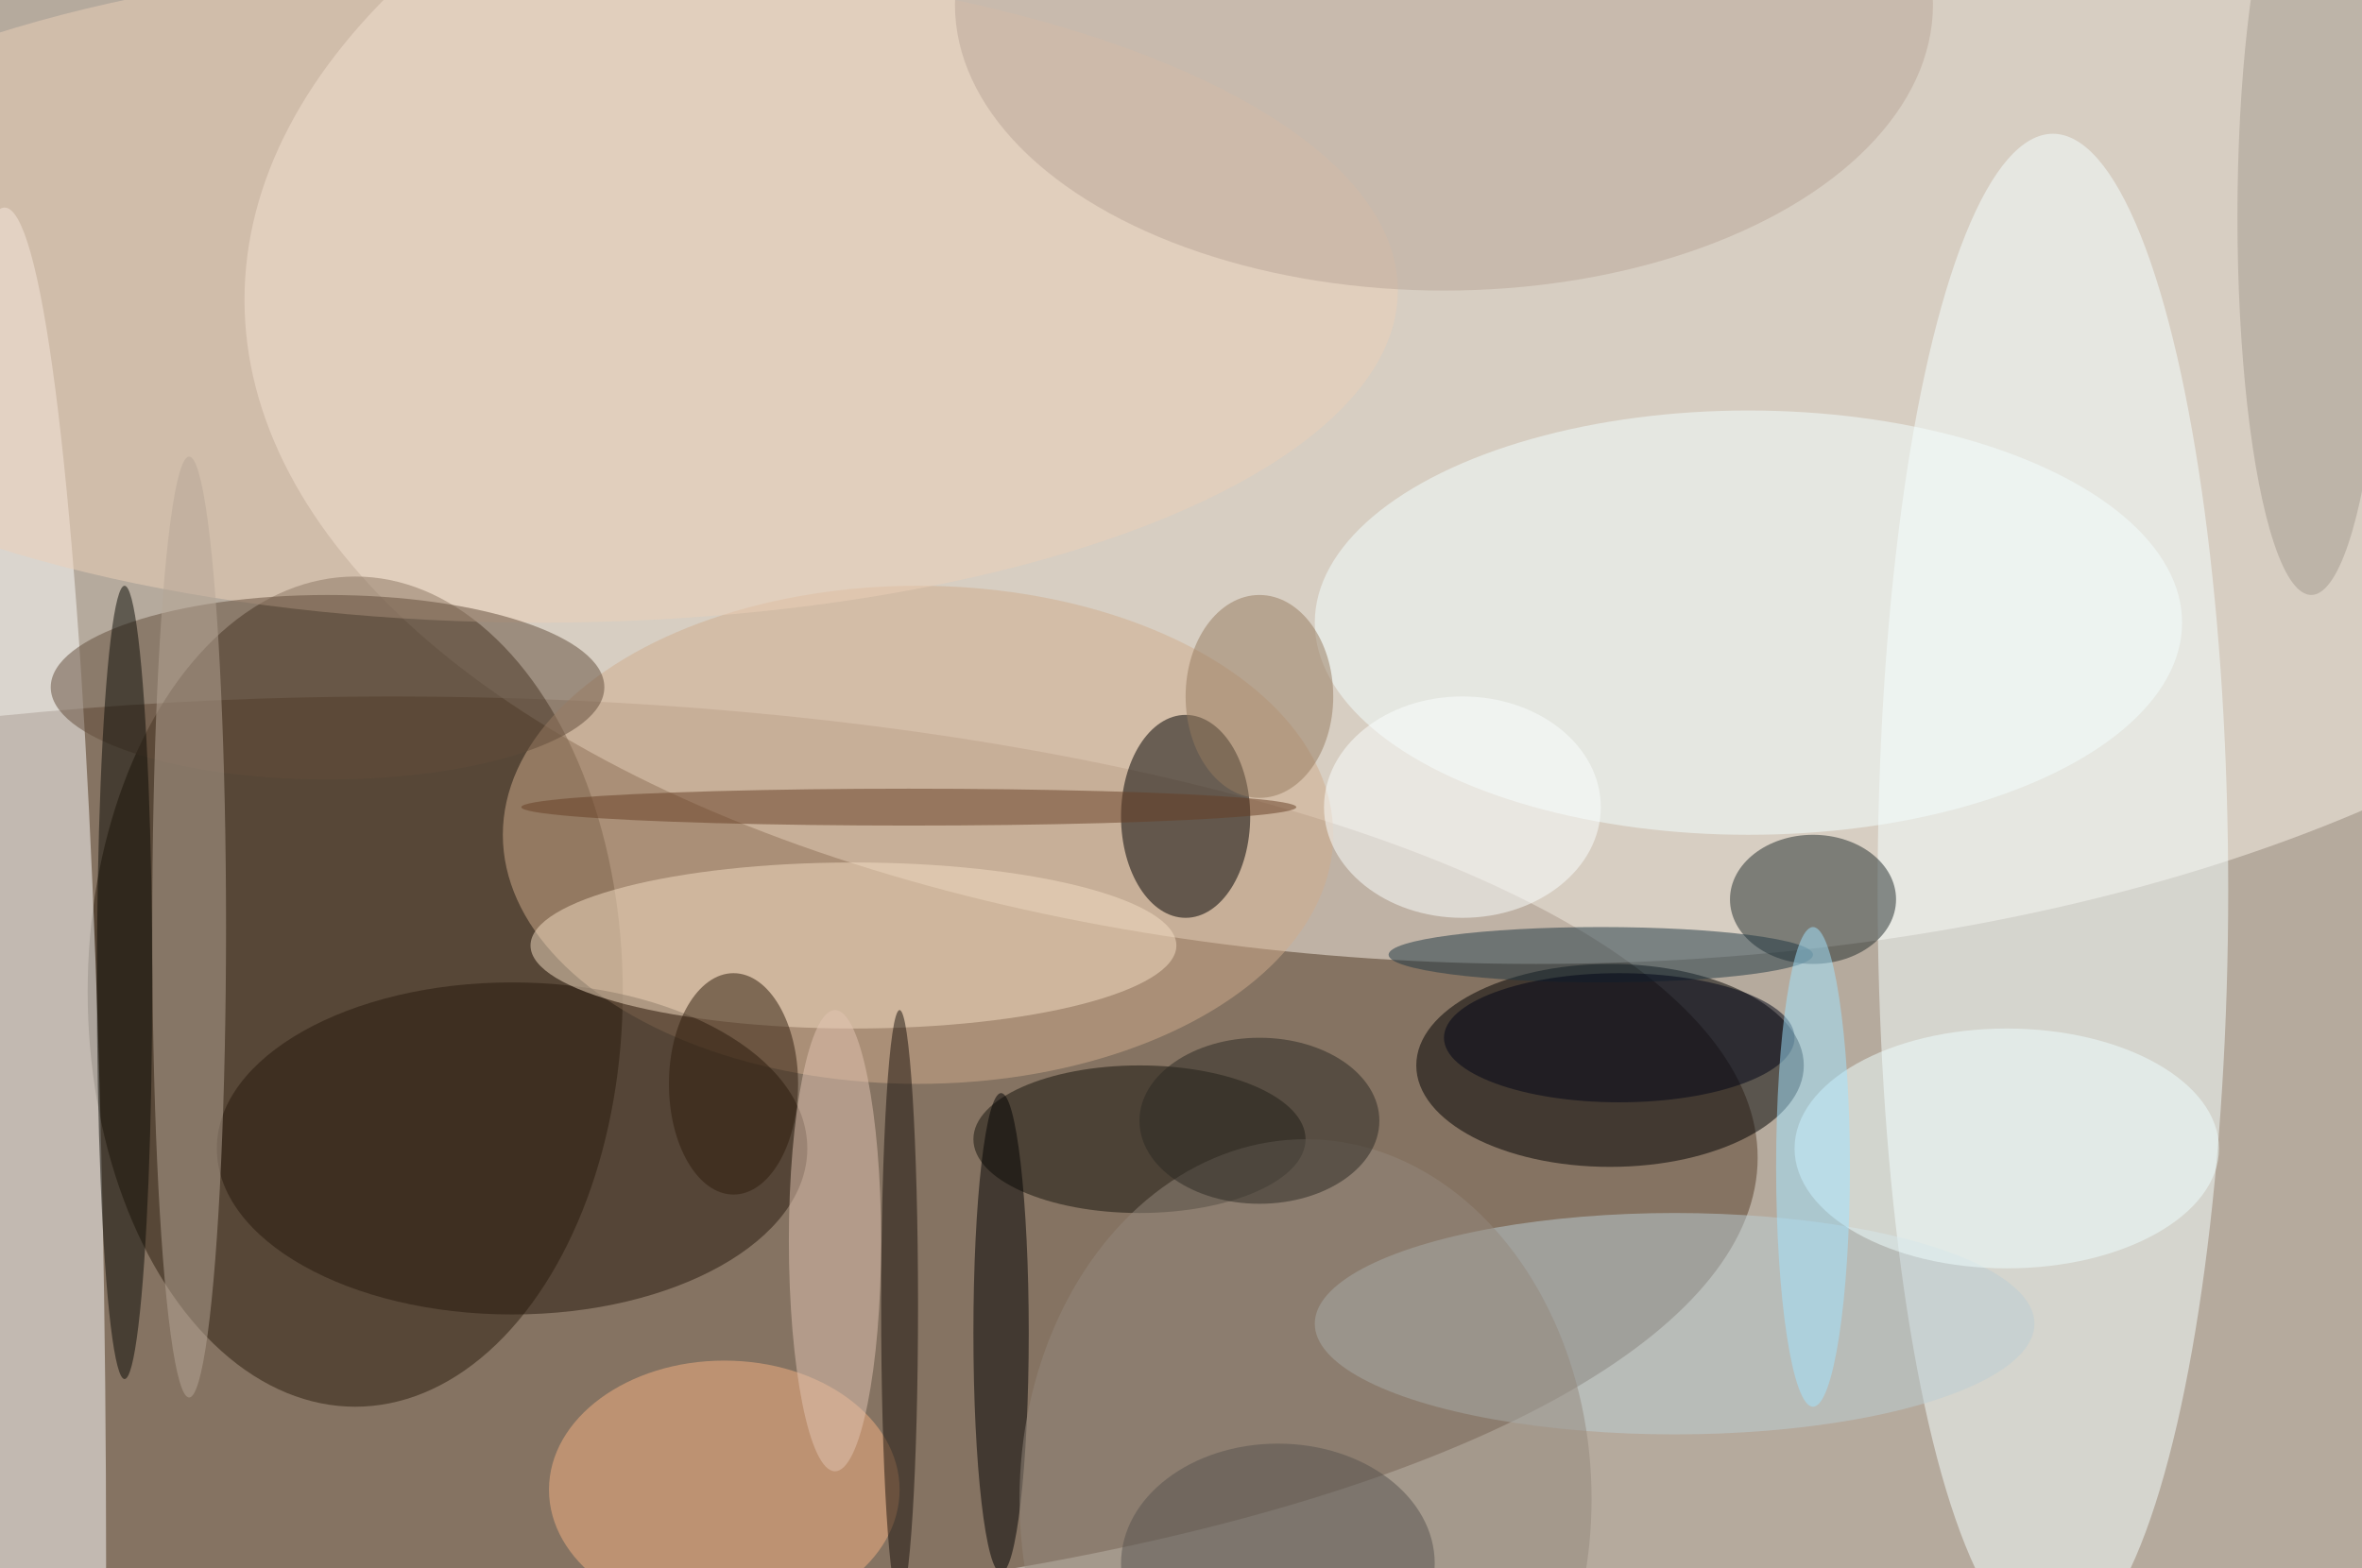 <svg xmlns="http://www.w3.org/2000/svg" width="1024" height="680"><path fill="#b5aa9d" d="M0 0h1024v680H0z"/><g fill-opacity=".502" transform="matrix(4 0 0 4 2 2)"><ellipse cx="42" cy="125" fill="#573d29" rx="148" ry="50"/><ellipse cx="166" cy="32" fill="#f9f1e7" rx="140" ry="72"/><ellipse cx="38" cy="107" fill="#2b1c0d" rx="29" ry="45"/><ellipse cx="222" cy="96" fill="#f5ffff" rx="19" ry="82"/><ellipse cy="169" fill="#fff" rx="11" ry="147"/><ellipse cx="99" cy="90" fill="#cfab8b" rx="45" ry="27"/><ellipse cx="174" cy="115" rx="21" ry="11"/><ellipse cx="55" cy="124" fill="#26180c" rx="32" ry="18"/><ellipse cx="128" cy="88" rx="7" ry="11"/><ellipse cx="189" cy="67" fill="#f3ffff" rx="47" ry="23"/><ellipse cx="58" cy="31" fill="#ebcfb8" rx="93" ry="36"/><ellipse cx="92" cy="102" fill="#f4ddc4" rx="35" ry="9"/><ellipse cx="181" cy="143" fill="#bcced4" rx="39" ry="12"/><ellipse cx="196" cy="97" fill="#222c2c" rx="9" ry="7"/><ellipse cx="123" cy="123" fill="#14130b" rx="18" ry="8"/><ellipse cx="78" cy="161" fill="#f6b281" rx="19" ry="14"/><ellipse cx="156" fill="#b9a698" rx="53" ry="31"/><ellipse cx="108" cy="144" rx="3" ry="26"/><ellipse cx="35" cy="74" fill="#624d3a" rx="30" ry="10"/><ellipse cx="20" cy="100" fill="#b5a595" rx="4" ry="51"/><ellipse cx="141" cy="162" fill="#93887d" rx="31" ry="39"/><ellipse cx="217" cy="124" fill="#efffff" rx="23" ry="13"/><ellipse cx="90" cy="134" fill="#e1c4b2" rx="5" ry="25"/><ellipse cx="13" cy="106" fill="#0b0a04" rx="3" ry="43"/><ellipse cx="173" cy="103" fill="#1f3642" rx="23" ry="3"/><ellipse cx="79" cy="117" fill="#2f1d0d" rx="7" ry="12"/><ellipse cx="250" cy="23" fill="#a3998d" rx="8" ry="41"/><ellipse cx="158" cy="87" fill="#fbffff" rx="15" ry="12"/><ellipse cx="136" cy="75" fill="#967a5f" rx="8" ry="11"/><ellipse cx="97" cy="141" fill="#18110a" rx="2" ry="32"/><ellipse cx="175" cy="112" fill="#000416" rx="19" ry="7"/><ellipse cx="138" cy="169" fill="#57524e" rx="17" ry="13"/><ellipse cx="98" cy="87" fill="#663f25" rx="42" ry="2"/><ellipse cx="196" cy="126" fill="#a1e4fe" rx="4" ry="26"/><ellipse cx="136" cy="121" fill="#2b2923" rx="13" ry="9"/></g></svg>